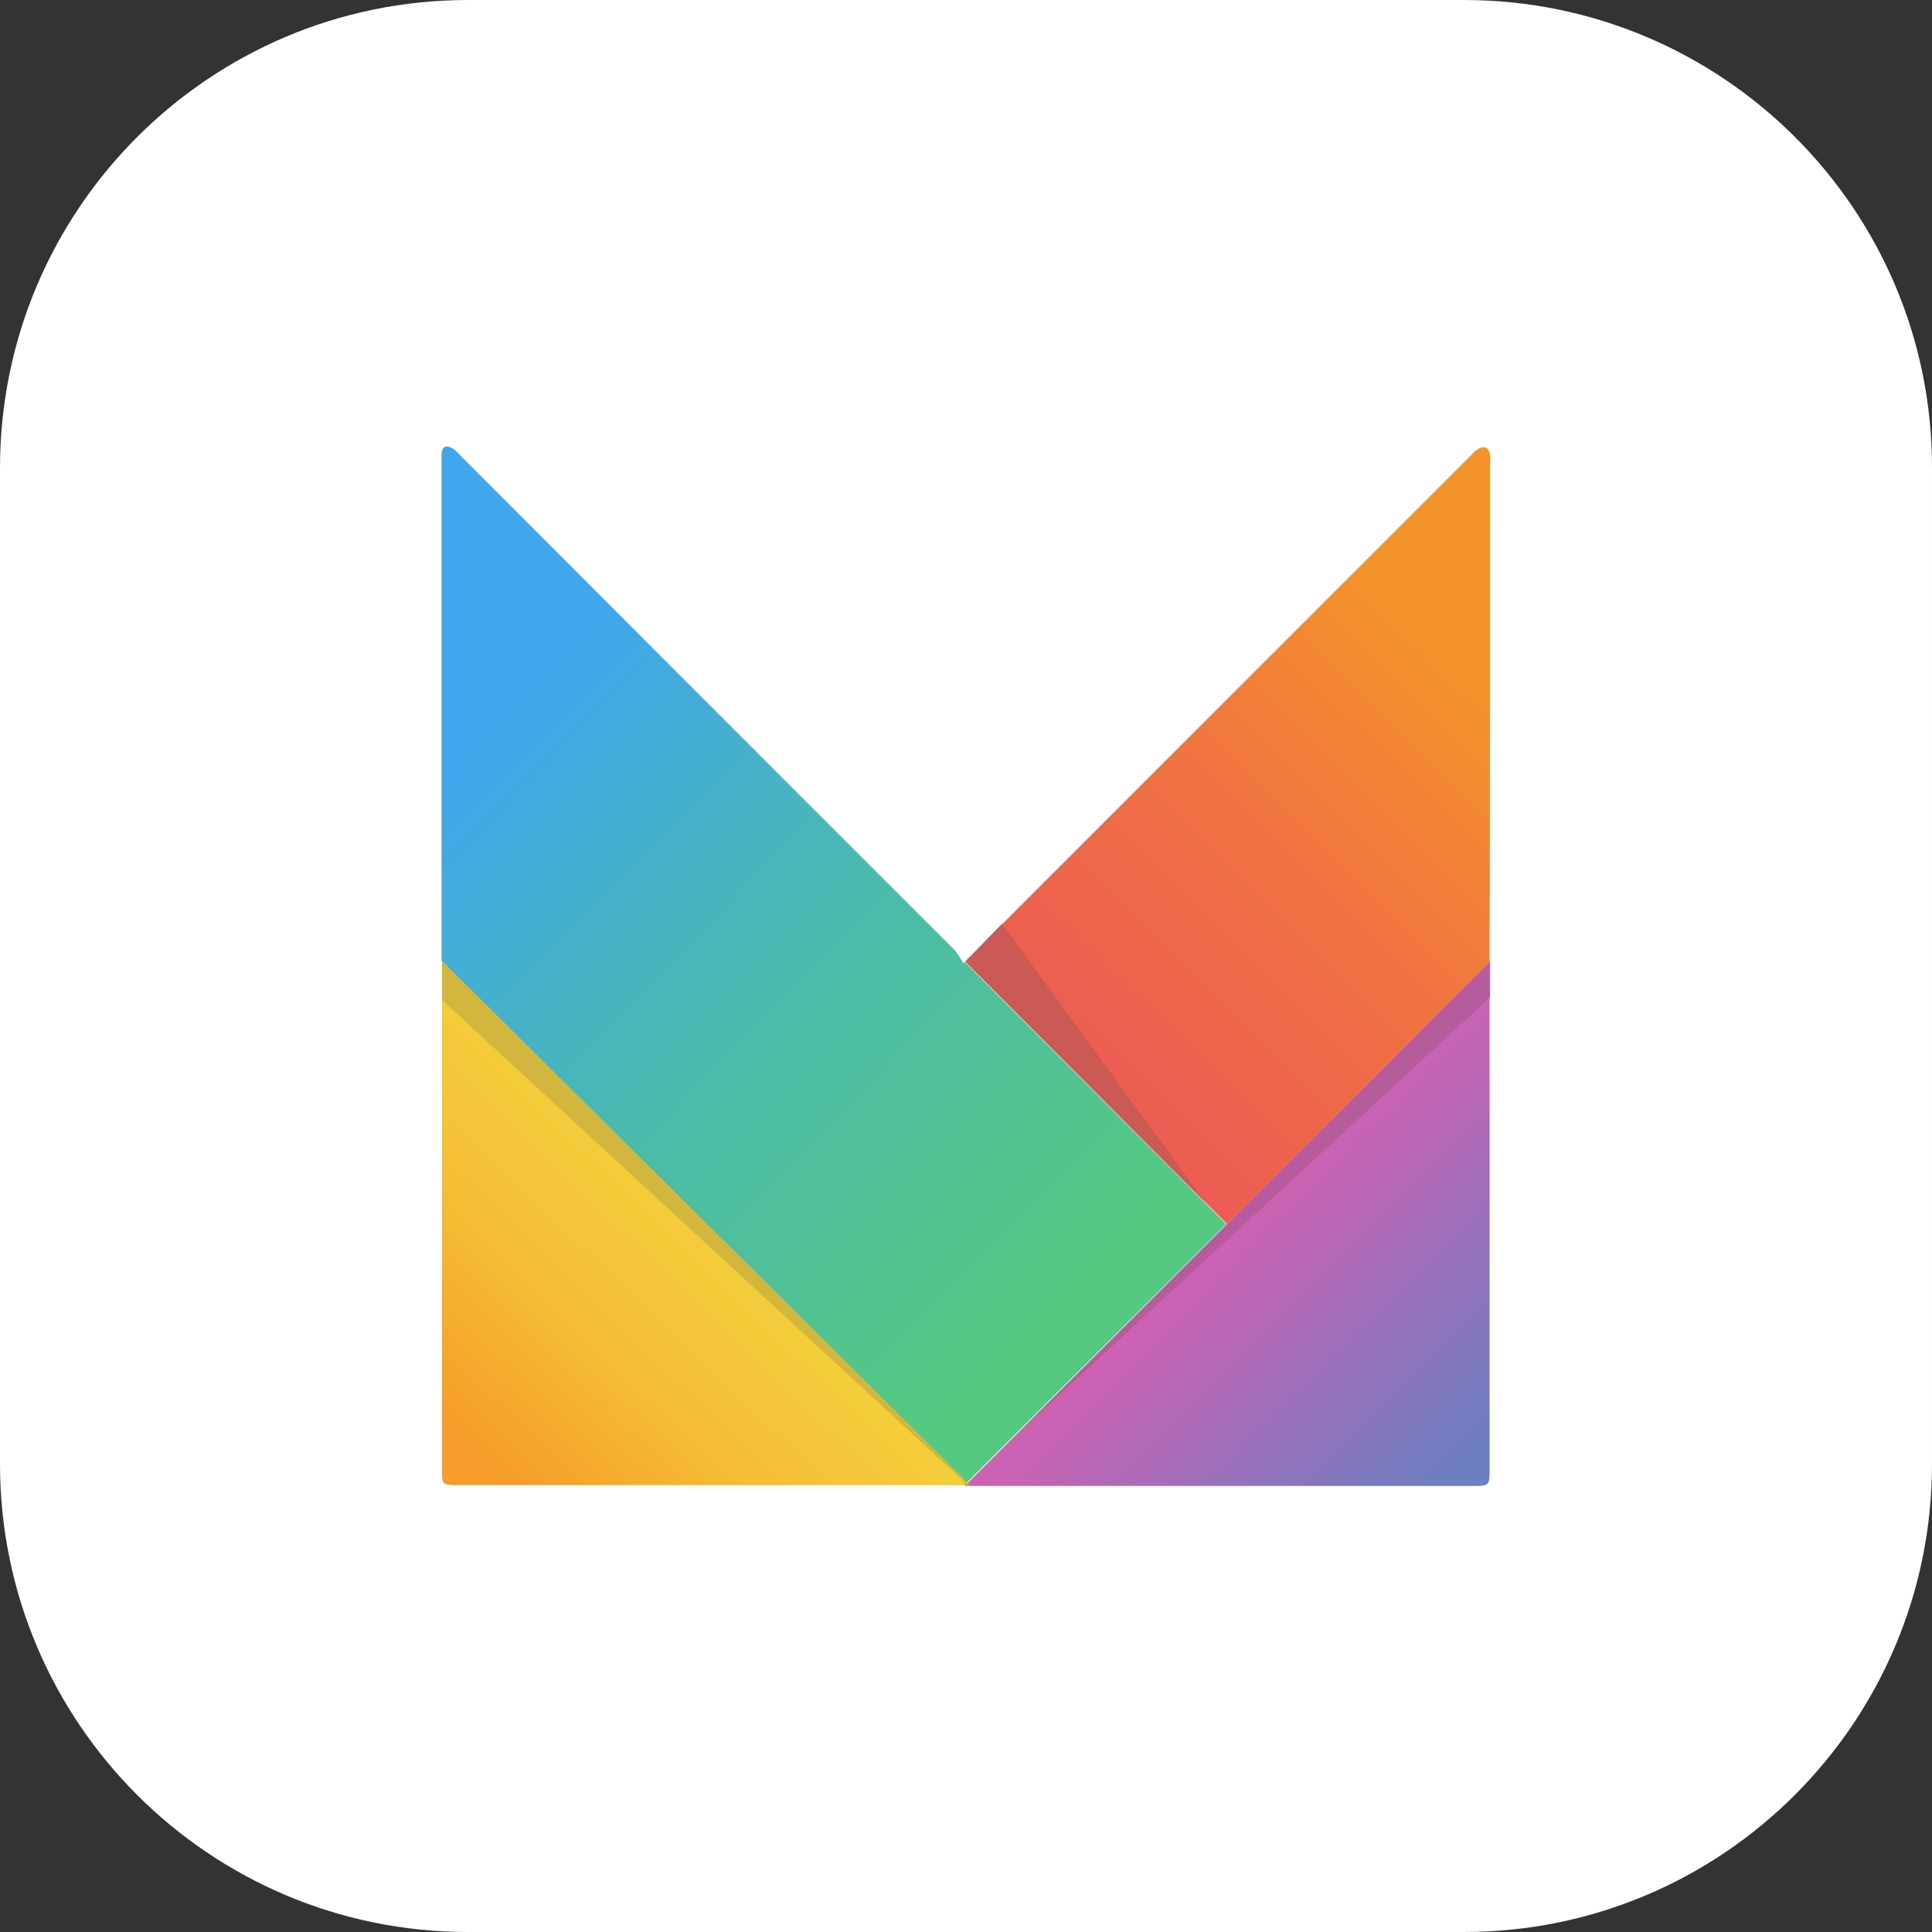 <?xml version="1.0" encoding="utf-8"?>
<!-- Generator: Adobe Illustrator 28.1.0, SVG Export Plug-In . SVG Version: 6.00 Build 0)  -->
<svg version="1.1" id="Capa_1" xmlns="http://www.w3.org/2000/svg" xmlns:xlink="http://www.w3.org/1999/xlink" x="0px" y="0px"
	 viewBox="0 0 473 473" style="enable-background:new 0 0 473 473;" xml:space="preserve">
<rect x="0" y="0" width="473" height="473" fill="#333333" stroke="none"/>
<style type="text/css">
	.st0{fill:#FFFFFF;}
	.st1{fill:url(#Azul_00000103229058460558873210000008994657801141461950_);}
	.st2{fill:url(#Amarillo_00000086677366800653183930000000578430686322353559_);}
	.st3{fill:url(#Rosa_00000142139125799149882050000013410070271211256977_);}
	.st4{fill:url(#Naranja_00000012470709332481844950000009440598155616097925_);}
	.st5{fill:#B65C9D;}
	.st6{fill:#D2B63E;}
	.st7{fill:#CB5954;}
</style>
<g>
	<path class="st0" d="M358.4,0H114.6C51.3,0,0,51.3,0,114.6v243.8C0,421.7,51.3,473,114.6,473h243.8c63.3,0,114.6-51.3,114.6-114.6
		V114.6C473.1,51.3,421.7,0,358.4,0z"/>
	<g>
		
			<linearGradient id="Azul_00000132798959733872370290000008613661431258422196_" gradientUnits="userSpaceOnUse" x1="120.076" y1="290.706" x2="256.953" y2="155.966" gradientTransform="matrix(1 0 0 -1 0 474)">
			<stop  offset="0" style="stop-color:#40A7EA"/>
			<stop  offset="0.502" style="stop-color:#4CBBA9"/>
			<stop  offset="1" style="stop-color:#55C882"/>
		</linearGradient>
		
			<path id="Azul_00000090291421942227546300000016935169884410088067_" style="fill:url(#Azul_00000132798959733872370290000008613661431258422196_);" d="
			M236.2,235.5C236.3,235.5,236.3,235.5,236.2,235.5c0,0-0.1,0.1-0.3,0.3c-1-1.4-1.5-2.5-2.4-3.4c-40.2-40.2-80.4-80.4-120.5-120.6
			c-0.6-0.6-1.3-1.4-2-1.9c-1.6-1-2.8-0.8-2.9,1.4c0,0.8,0,1.4,0,2.1c0,40.6,0,81.3,0,121.9l0,0l0,0l128.6,127.7l63.5-63.3
			L236.2,235.5z"/>
		
			<linearGradient id="Amarillo_00000148642095759753888320000015060655853179642775_" gradientUnits="userSpaceOnUse" x1="116.758" y1="116.272" x2="206.322" y2="209.418" gradientTransform="matrix(1 0 0 -1 0 474)">
			<stop  offset="0" style="stop-color:#F59C2A"/>
			<stop  offset="0.32" style="stop-color:#F5BD34"/>
			<stop  offset="0.622" style="stop-color:#F4CE3B"/>
		</linearGradient>
		
			<path id="Amarillo_00000148658205661326616380000015008255022246390708_" style="fill:url(#Amarillo_00000148642095759753888320000015060655853179642775_);" d="
			M108.2,235.3c0,41.3,0,82.8,0,124.1c0,4.2,0,4.2,4.2,4.2c41.7,0,83.3,0,125,0L108.2,235.3z"/>
		
			<linearGradient id="Rosa_00000018203130199276325290000007513353124621484209_" gradientUnits="userSpaceOnUse" x1="268.659" y1="206.597" x2="359.103" y2="115.284" gradientTransform="matrix(1 0 0 -1 0 474)">
			<stop  offset="0.382" style="stop-color:#CC62B3"/>
			<stop  offset="0.68" style="stop-color:#9B70BA"/>
			<stop  offset="1" style="stop-color:#6B7FC1"/>
		</linearGradient>
		
			<path id="Rosa_00000013886912301470772920000003474084202981141148_" style="fill:url(#Rosa_00000018203130199276325290000007513353124621484209_);" d="
			M236.2,363.8c41.3,0,82.7,0,124.1,0c4.4,0,4.4,0,4.4-4.4c0-41.3,0-82.7,0-124L236.2,363.8z"/>
		
			<linearGradient id="Naranja_00000160896046501291053650000013600627198747392439_" gradientUnits="userSpaceOnUse" x1="274.478" y1="212.236" x2="364.829" y2="303.577" gradientTransform="matrix(1 0 0 -1 0 474)">
			<stop  offset="0" style="stop-color:#ED5E52"/>
			<stop  offset="0.502" style="stop-color:#F07342"/>
			<stop  offset="1" style="stop-color:#F4932A"/>
		</linearGradient>
		
			<path id="Naranja_00000176011933421381153540000007510929974462713241_" style="fill:url(#Naranja_00000160896046501291053650000013600627198747392439_);" d="
			M364.7,235.5L364.7,235.5c0.1-40.7,0.1-81.3,0.1-121.9c0-0.9,0.1-1.6,0-2.4c-0.4-1.8-1.5-2.1-2.9-1.3c-0.9,0.5-1.5,1.4-2.3,2.1
			c-37.2,37.2-74.5,74.5-111.6,111.6c-3.7,3.7-7.3,7.5-11.6,11.9l64,64.2L364.7,235.5L364.7,235.5z"/>
		<path id="rosa_solido_00000174600549696291936870000000314526958460188857_" class="st5" d="M249.6,350.5l115.2-106.3
			c0-2.9,0-5.8,0-8.7L249.5,350.6L249.6,350.5z"/>
		<path id="amarillo_solido_00000097468268806326421250000012631480697519795084_" class="st6" d="M236.1,362.8l0.1,1
			c0.4,0,0.9,0,1.3,0L108.2,235.3c0,3.2,0,6.3,0,9.5L236.1,362.8z"/>
		<path class="st7" d="M245.3,226.2c-2.8,2.9-5.7,5.8-9,9.2l58.8,59L245.3,226.2z"/>
	</g>
</g>
</svg>
